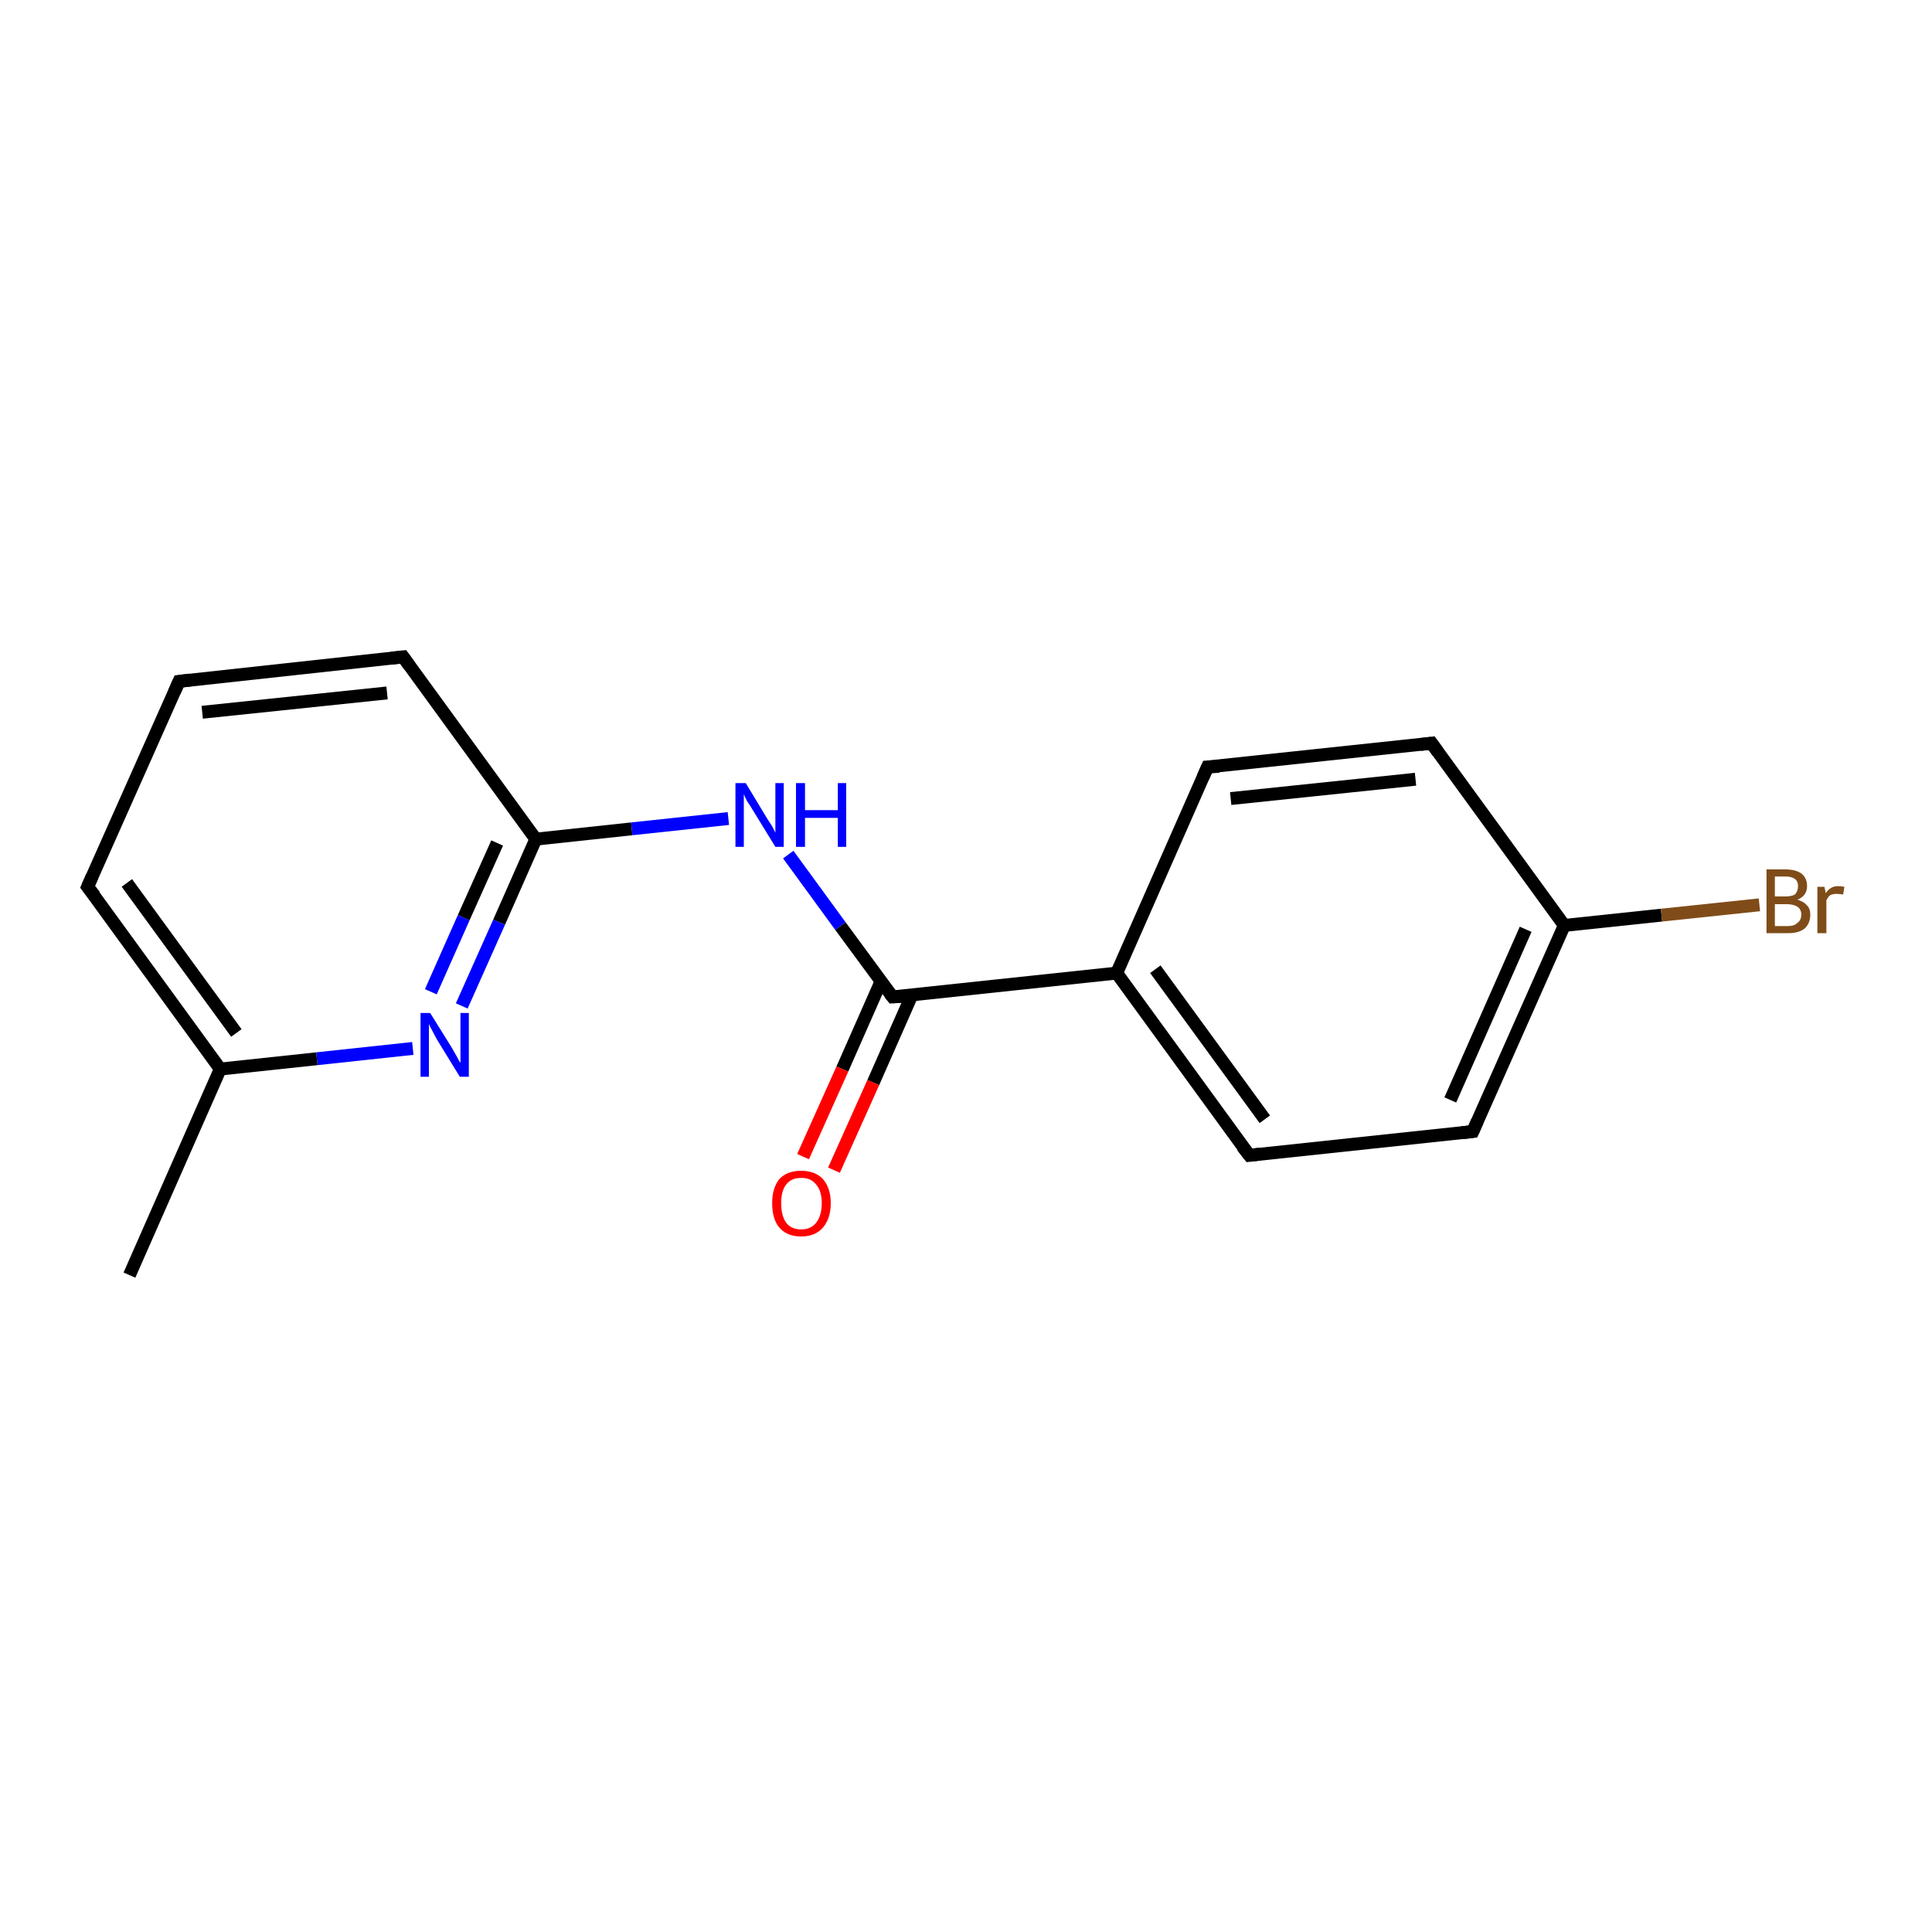 <?xml version='1.0' encoding='iso-8859-1'?>
<svg version='1.1' baseProfile='full'
              xmlns='http://www.w3.org/2000/svg'
                      xmlns:rdkit='http://www.rdkit.org/xml'
                      xmlns:xlink='http://www.w3.org/1999/xlink'
                  xml:space='preserve'
width='300px' height='300px' viewBox='0 0 300 300'>
<!-- END OF HEADER -->
<rect style='opacity:1.0;fill:#FFFFFF;stroke:none' width='300.0' height='300.0' x='0.0' y='0.0'> </rect>
<path class='bond-0 atom-0 atom-1' d='M 20.1,198.0 L 34.2,166.0' style='fill:none;fill-rule:evenodd;stroke:#000000;stroke-width:2.0px;stroke-linecap:butt;stroke-linejoin:miter;stroke-opacity:1' />
<path class='bond-1 atom-1 atom-2' d='M 34.2,166.0 L 13.6,137.7' style='fill:none;fill-rule:evenodd;stroke:#000000;stroke-width:2.0px;stroke-linecap:butt;stroke-linejoin:miter;stroke-opacity:1' />
<path class='bond-1 atom-1 atom-2' d='M 36.7,160.4 L 19.7,137.1' style='fill:none;fill-rule:evenodd;stroke:#000000;stroke-width:2.0px;stroke-linecap:butt;stroke-linejoin:miter;stroke-opacity:1' />
<path class='bond-2 atom-2 atom-3' d='M 13.6,137.7 L 27.8,105.8' style='fill:none;fill-rule:evenodd;stroke:#000000;stroke-width:2.0px;stroke-linecap:butt;stroke-linejoin:miter;stroke-opacity:1' />
<path class='bond-3 atom-3 atom-4' d='M 27.8,105.8 L 62.6,102.0' style='fill:none;fill-rule:evenodd;stroke:#000000;stroke-width:2.0px;stroke-linecap:butt;stroke-linejoin:miter;stroke-opacity:1' />
<path class='bond-3 atom-3 atom-4' d='M 31.4,110.6 L 60.1,107.6' style='fill:none;fill-rule:evenodd;stroke:#000000;stroke-width:2.0px;stroke-linecap:butt;stroke-linejoin:miter;stroke-opacity:1' />
<path class='bond-4 atom-4 atom-5' d='M 62.6,102.0 L 83.2,130.3' style='fill:none;fill-rule:evenodd;stroke:#000000;stroke-width:2.0px;stroke-linecap:butt;stroke-linejoin:miter;stroke-opacity:1' />
<path class='bond-5 atom-5 atom-6' d='M 83.2,130.3 L 98.1,128.7' style='fill:none;fill-rule:evenodd;stroke:#000000;stroke-width:2.0px;stroke-linecap:butt;stroke-linejoin:miter;stroke-opacity:1' />
<path class='bond-5 atom-5 atom-6' d='M 98.1,128.7 L 113.1,127.1' style='fill:none;fill-rule:evenodd;stroke:#0000FF;stroke-width:2.0px;stroke-linecap:butt;stroke-linejoin:miter;stroke-opacity:1' />
<path class='bond-6 atom-6 atom-7' d='M 122.4,132.7 L 130.5,143.8' style='fill:none;fill-rule:evenodd;stroke:#0000FF;stroke-width:2.0px;stroke-linecap:butt;stroke-linejoin:miter;stroke-opacity:1' />
<path class='bond-6 atom-6 atom-7' d='M 130.5,143.8 L 138.6,154.8' style='fill:none;fill-rule:evenodd;stroke:#000000;stroke-width:2.0px;stroke-linecap:butt;stroke-linejoin:miter;stroke-opacity:1' />
<path class='bond-7 atom-7 atom-8' d='M 136.8,152.4 L 130.8,166.0' style='fill:none;fill-rule:evenodd;stroke:#000000;stroke-width:2.0px;stroke-linecap:butt;stroke-linejoin:miter;stroke-opacity:1' />
<path class='bond-7 atom-7 atom-8' d='M 130.8,166.0 L 124.7,179.6' style='fill:none;fill-rule:evenodd;stroke:#FF0000;stroke-width:2.0px;stroke-linecap:butt;stroke-linejoin:miter;stroke-opacity:1' />
<path class='bond-7 atom-7 atom-8' d='M 141.6,154.5 L 135.6,168.1' style='fill:none;fill-rule:evenodd;stroke:#000000;stroke-width:2.0px;stroke-linecap:butt;stroke-linejoin:miter;stroke-opacity:1' />
<path class='bond-7 atom-7 atom-8' d='M 135.6,168.1 L 129.5,181.7' style='fill:none;fill-rule:evenodd;stroke:#FF0000;stroke-width:2.0px;stroke-linecap:butt;stroke-linejoin:miter;stroke-opacity:1' />
<path class='bond-8 atom-7 atom-9' d='M 138.6,154.8 L 173.4,151.1' style='fill:none;fill-rule:evenodd;stroke:#000000;stroke-width:2.0px;stroke-linecap:butt;stroke-linejoin:miter;stroke-opacity:1' />
<path class='bond-9 atom-9 atom-10' d='M 173.4,151.1 L 194.0,179.4' style='fill:none;fill-rule:evenodd;stroke:#000000;stroke-width:2.0px;stroke-linecap:butt;stroke-linejoin:miter;stroke-opacity:1' />
<path class='bond-9 atom-9 atom-10' d='M 179.4,150.5 L 196.4,173.8' style='fill:none;fill-rule:evenodd;stroke:#000000;stroke-width:2.0px;stroke-linecap:butt;stroke-linejoin:miter;stroke-opacity:1' />
<path class='bond-10 atom-10 atom-11' d='M 194.0,179.4 L 228.7,175.7' style='fill:none;fill-rule:evenodd;stroke:#000000;stroke-width:2.0px;stroke-linecap:butt;stroke-linejoin:miter;stroke-opacity:1' />
<path class='bond-11 atom-11 atom-12' d='M 228.7,175.7 L 242.9,143.7' style='fill:none;fill-rule:evenodd;stroke:#000000;stroke-width:2.0px;stroke-linecap:butt;stroke-linejoin:miter;stroke-opacity:1' />
<path class='bond-11 atom-11 atom-12' d='M 225.2,170.8 L 236.9,144.3' style='fill:none;fill-rule:evenodd;stroke:#000000;stroke-width:2.0px;stroke-linecap:butt;stroke-linejoin:miter;stroke-opacity:1' />
<path class='bond-12 atom-12 atom-13' d='M 242.9,143.7 L 258.0,142.1' style='fill:none;fill-rule:evenodd;stroke:#000000;stroke-width:2.0px;stroke-linecap:butt;stroke-linejoin:miter;stroke-opacity:1' />
<path class='bond-12 atom-12 atom-13' d='M 258.0,142.1 L 273.2,140.5' style='fill:none;fill-rule:evenodd;stroke:#7F4C19;stroke-width:2.0px;stroke-linecap:butt;stroke-linejoin:miter;stroke-opacity:1' />
<path class='bond-13 atom-12 atom-14' d='M 242.9,143.7 L 222.3,115.4' style='fill:none;fill-rule:evenodd;stroke:#000000;stroke-width:2.0px;stroke-linecap:butt;stroke-linejoin:miter;stroke-opacity:1' />
<path class='bond-14 atom-14 atom-15' d='M 222.3,115.4 L 187.5,119.1' style='fill:none;fill-rule:evenodd;stroke:#000000;stroke-width:2.0px;stroke-linecap:butt;stroke-linejoin:miter;stroke-opacity:1' />
<path class='bond-14 atom-14 atom-15' d='M 219.8,121.0 L 191.1,124.0' style='fill:none;fill-rule:evenodd;stroke:#000000;stroke-width:2.0px;stroke-linecap:butt;stroke-linejoin:miter;stroke-opacity:1' />
<path class='bond-15 atom-5 atom-16' d='M 83.2,130.3 L 77.5,143.2' style='fill:none;fill-rule:evenodd;stroke:#000000;stroke-width:2.0px;stroke-linecap:butt;stroke-linejoin:miter;stroke-opacity:1' />
<path class='bond-15 atom-5 atom-16' d='M 77.5,143.2 L 71.7,156.2' style='fill:none;fill-rule:evenodd;stroke:#0000FF;stroke-width:2.0px;stroke-linecap:butt;stroke-linejoin:miter;stroke-opacity:1' />
<path class='bond-15 atom-5 atom-16' d='M 77.2,130.9 L 72.0,142.5' style='fill:none;fill-rule:evenodd;stroke:#000000;stroke-width:2.0px;stroke-linecap:butt;stroke-linejoin:miter;stroke-opacity:1' />
<path class='bond-15 atom-5 atom-16' d='M 72.0,142.5 L 66.9,154.0' style='fill:none;fill-rule:evenodd;stroke:#0000FF;stroke-width:2.0px;stroke-linecap:butt;stroke-linejoin:miter;stroke-opacity:1' />
<path class='bond-16 atom-16 atom-1' d='M 64.1,162.8 L 49.2,164.4' style='fill:none;fill-rule:evenodd;stroke:#0000FF;stroke-width:2.0px;stroke-linecap:butt;stroke-linejoin:miter;stroke-opacity:1' />
<path class='bond-16 atom-16 atom-1' d='M 49.2,164.4 L 34.2,166.0' style='fill:none;fill-rule:evenodd;stroke:#000000;stroke-width:2.0px;stroke-linecap:butt;stroke-linejoin:miter;stroke-opacity:1' />
<path class='bond-17 atom-15 atom-9' d='M 187.5,119.1 L 173.4,151.1' style='fill:none;fill-rule:evenodd;stroke:#000000;stroke-width:2.0px;stroke-linecap:butt;stroke-linejoin:miter;stroke-opacity:1' />
<path d='M 14.7,139.1 L 13.6,137.7 L 14.3,136.1' style='fill:none;stroke:#000000;stroke-width:2.0px;stroke-linecap:butt;stroke-linejoin:miter;stroke-opacity:1;' />
<path d='M 27.1,107.4 L 27.8,105.8 L 29.5,105.6' style='fill:none;stroke:#000000;stroke-width:2.0px;stroke-linecap:butt;stroke-linejoin:miter;stroke-opacity:1;' />
<path d='M 60.8,102.2 L 62.6,102.0 L 63.6,103.4' style='fill:none;stroke:#000000;stroke-width:2.0px;stroke-linecap:butt;stroke-linejoin:miter;stroke-opacity:1;' />
<path d='M 138.2,154.3 L 138.6,154.8 L 140.3,154.7' style='fill:none;stroke:#000000;stroke-width:2.0px;stroke-linecap:butt;stroke-linejoin:miter;stroke-opacity:1;' />
<path d='M 192.9,178.0 L 194.0,179.4 L 195.7,179.2' style='fill:none;stroke:#000000;stroke-width:2.0px;stroke-linecap:butt;stroke-linejoin:miter;stroke-opacity:1;' />
<path d='M 227.0,175.9 L 228.7,175.7 L 229.4,174.1' style='fill:none;stroke:#000000;stroke-width:2.0px;stroke-linecap:butt;stroke-linejoin:miter;stroke-opacity:1;' />
<path d='M 223.3,116.8 L 222.3,115.4 L 220.6,115.6' style='fill:none;stroke:#000000;stroke-width:2.0px;stroke-linecap:butt;stroke-linejoin:miter;stroke-opacity:1;' />
<path d='M 189.3,119.0 L 187.5,119.1 L 186.8,120.7' style='fill:none;stroke:#000000;stroke-width:2.0px;stroke-linecap:butt;stroke-linejoin:miter;stroke-opacity:1;' />
<path class='atom-6' d='M 115.8 121.6
L 119.0 126.9
Q 119.3 127.4, 119.9 128.3
Q 120.4 129.3, 120.4 129.3
L 120.4 121.6
L 121.7 121.6
L 121.7 131.5
L 120.4 131.5
L 116.9 125.8
Q 116.5 125.1, 116.0 124.4
Q 115.6 123.6, 115.5 123.3
L 115.5 131.5
L 114.2 131.5
L 114.2 121.6
L 115.8 121.6
' fill='#0000FF'/>
<path class='atom-6' d='M 123.6 121.6
L 125.0 121.6
L 125.0 125.8
L 130.1 125.8
L 130.1 121.6
L 131.4 121.6
L 131.4 131.5
L 130.1 131.5
L 130.1 127.0
L 125.0 127.0
L 125.0 131.5
L 123.6 131.5
L 123.6 121.6
' fill='#0000FF'/>
<path class='atom-8' d='M 119.9 186.8
Q 119.9 184.5, 121.0 183.1
Q 122.2 181.8, 124.4 181.8
Q 126.6 181.8, 127.8 183.1
Q 129.0 184.5, 129.0 186.8
Q 129.0 189.2, 127.8 190.6
Q 126.6 192.0, 124.4 192.0
Q 122.2 192.0, 121.0 190.6
Q 119.9 189.3, 119.9 186.8
M 124.4 190.9
Q 125.9 190.9, 126.7 189.9
Q 127.6 188.8, 127.6 186.8
Q 127.6 184.9, 126.7 183.9
Q 125.9 182.9, 124.4 182.9
Q 122.9 182.9, 122.1 183.9
Q 121.3 184.9, 121.3 186.8
Q 121.3 188.8, 122.1 189.9
Q 122.9 190.9, 124.4 190.9
' fill='#FF0000'/>
<path class='atom-13' d='M 279.1 139.7
Q 280.1 140.0, 280.6 140.6
Q 281.1 141.1, 281.1 142.0
Q 281.1 143.4, 280.2 144.2
Q 279.3 144.9, 277.7 144.9
L 274.3 144.9
L 274.3 135.0
L 277.2 135.0
Q 278.9 135.0, 279.8 135.7
Q 280.6 136.4, 280.6 137.6
Q 280.6 139.1, 279.1 139.7
M 275.6 136.1
L 275.6 139.2
L 277.2 139.2
Q 278.2 139.2, 278.7 138.9
Q 279.2 138.4, 279.2 137.6
Q 279.2 136.1, 277.2 136.1
L 275.6 136.1
M 277.7 143.8
Q 278.6 143.8, 279.1 143.3
Q 279.7 142.9, 279.7 142.0
Q 279.7 141.2, 279.1 140.8
Q 278.5 140.4, 277.4 140.4
L 275.6 140.4
L 275.6 143.8
L 277.7 143.8
' fill='#7F4C19'/>
<path class='atom-13' d='M 283.3 137.7
L 283.5 138.7
Q 284.2 137.6, 285.4 137.6
Q 285.8 137.6, 286.4 137.7
L 286.2 138.9
Q 285.6 138.8, 285.2 138.8
Q 284.6 138.8, 284.2 139.0
Q 283.9 139.2, 283.6 139.8
L 283.6 144.9
L 282.2 144.9
L 282.2 137.7
L 283.3 137.7
' fill='#7F4C19'/>
<path class='atom-16' d='M 66.8 157.3
L 70.1 162.6
Q 70.4 163.1, 70.9 164.0
Q 71.4 165.0, 71.5 165.0
L 71.5 157.3
L 72.8 157.3
L 72.8 167.2
L 71.4 167.2
L 67.9 161.5
Q 67.5 160.8, 67.1 160.0
Q 66.7 159.3, 66.6 159.0
L 66.6 167.2
L 65.3 167.2
L 65.3 157.3
L 66.8 157.3
' fill='#0000FF'/>
</svg>
